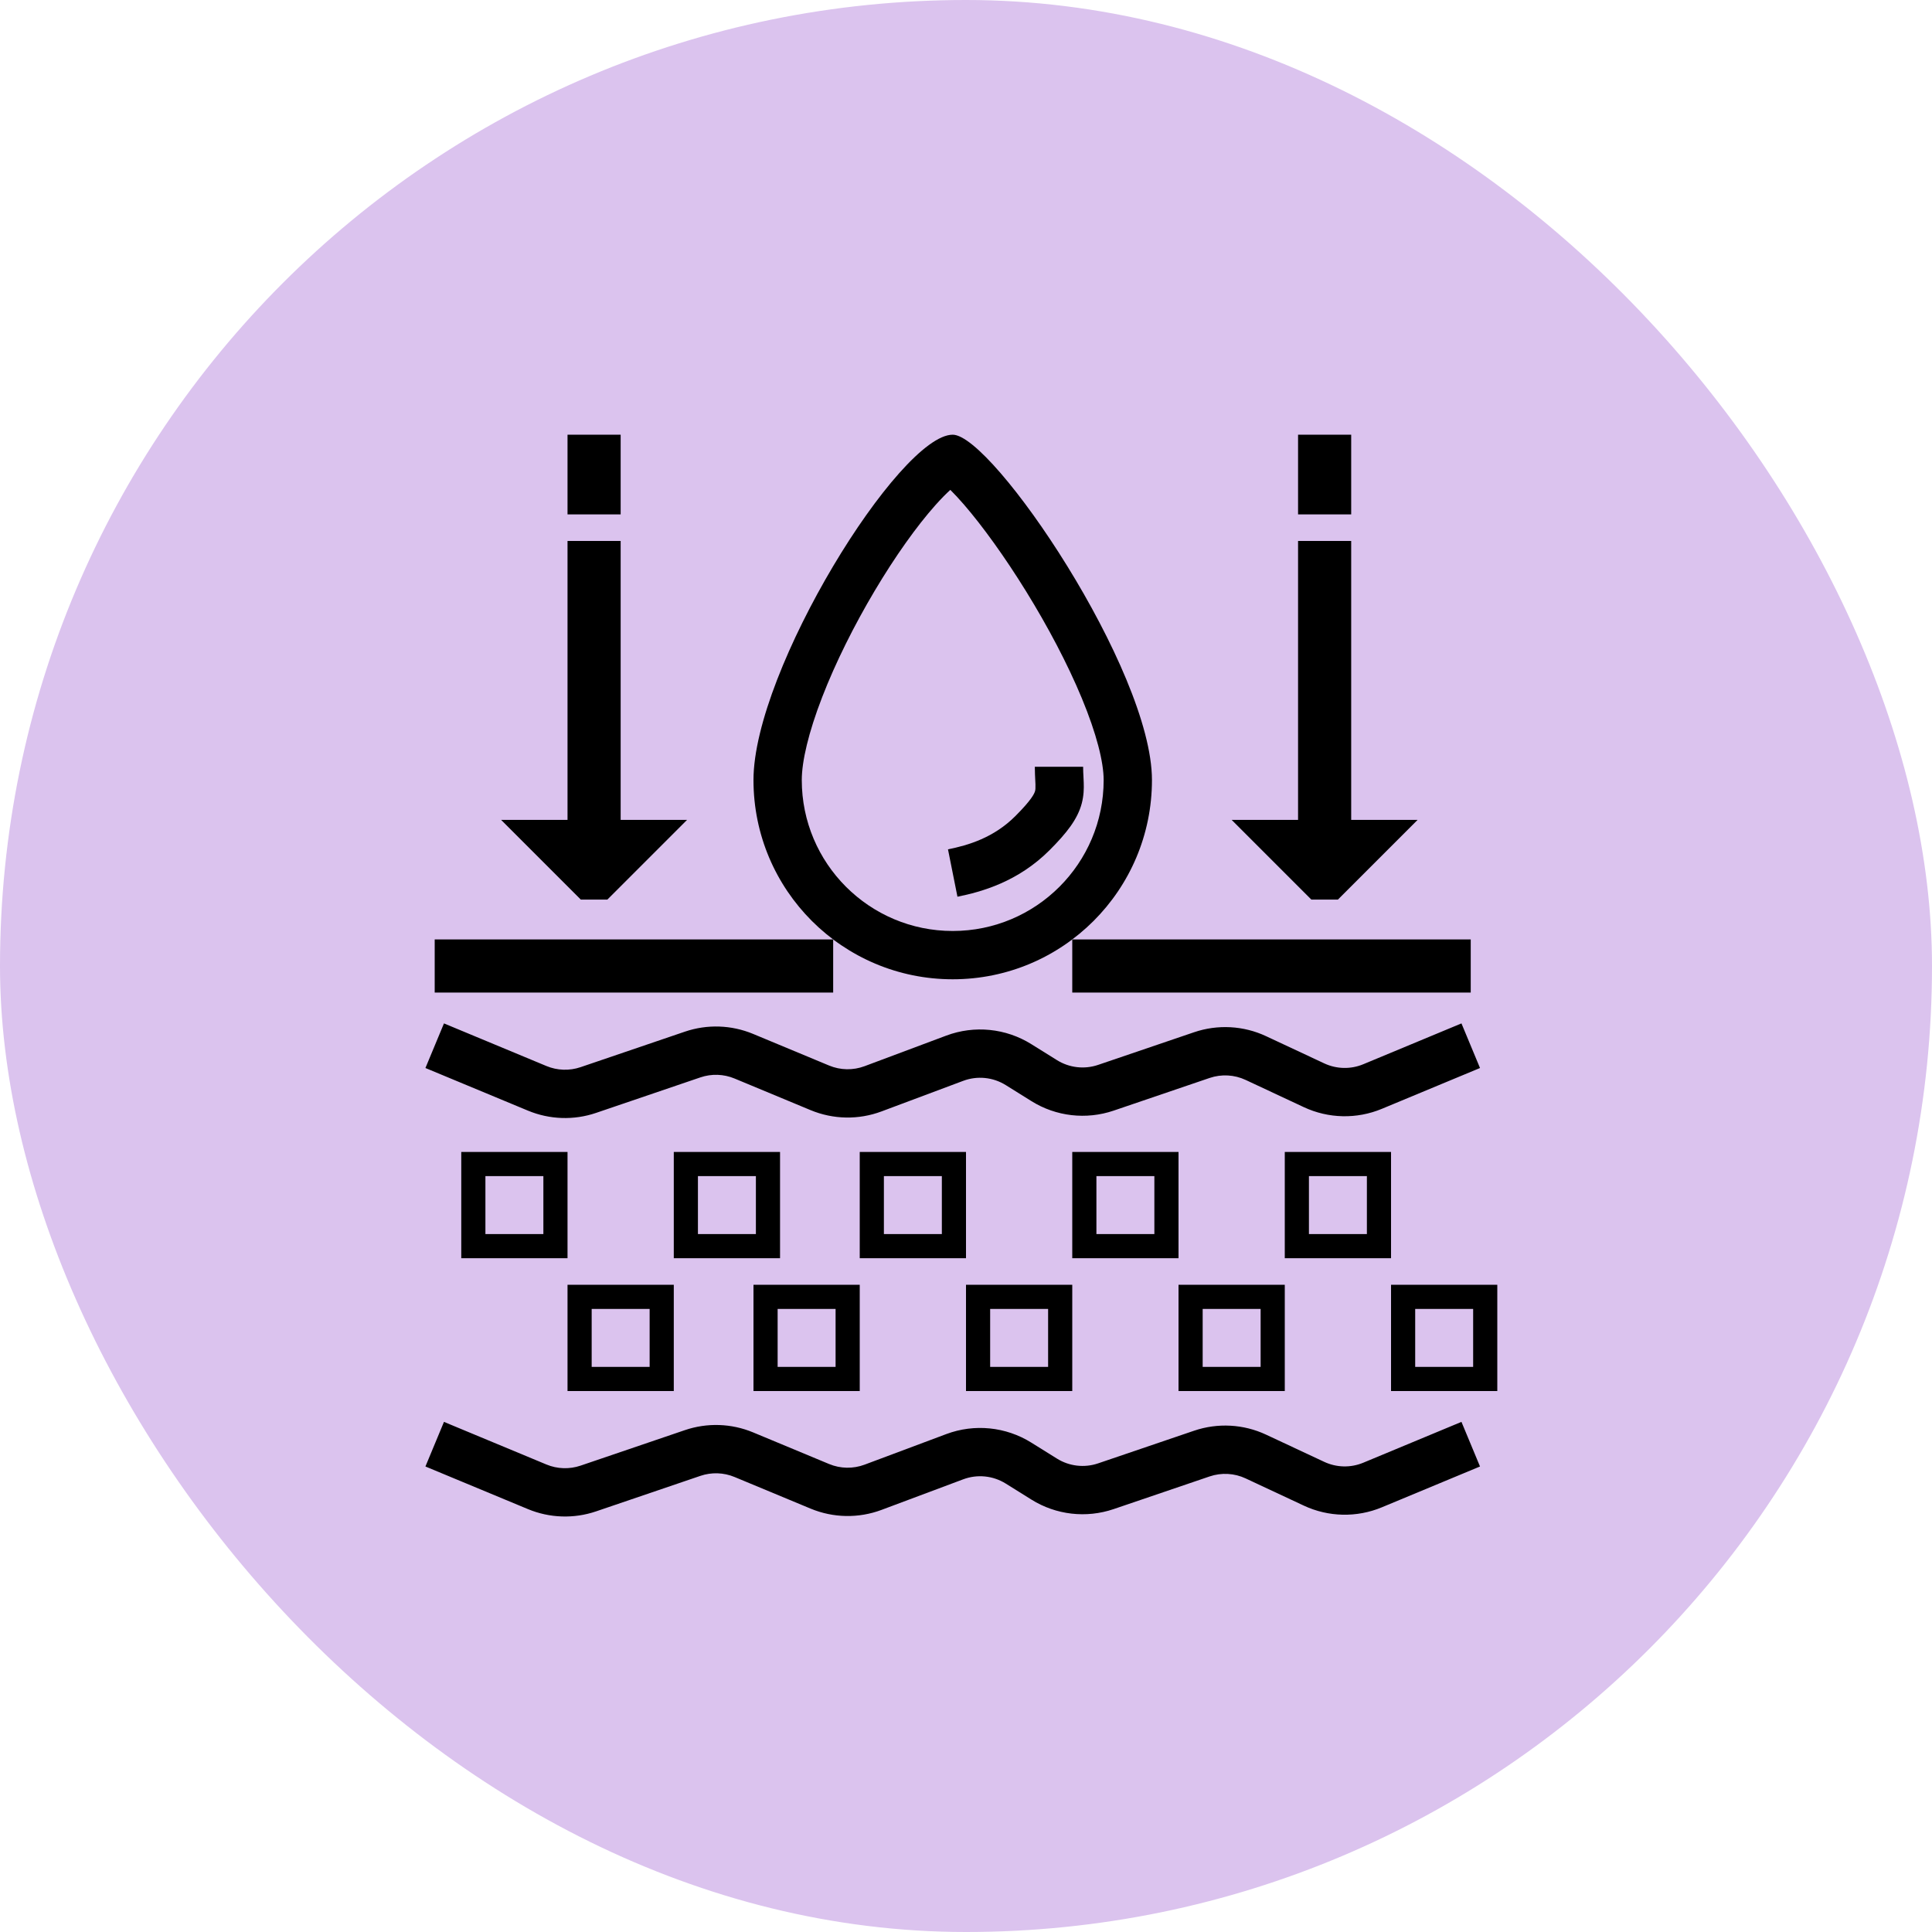 <?xml version="1.0" encoding="UTF-8"?> <svg xmlns="http://www.w3.org/2000/svg" width="80" height="80" viewBox="0 0 80 80" fill="none"> <rect width="80" height="80" rx="40" fill="#DBC3EE"></rect> <path fill-rule="evenodd" clip-rule="evenodd" d="M39.45 38.55C42.902 38.55 45.7 35.752 45.7 32.3C45.7 31.561 45.41 30.392 44.795 28.91C44.201 27.476 43.378 25.927 42.492 24.492C41.604 23.055 40.686 21.786 39.922 20.901C39.706 20.651 39.515 20.447 39.351 20.285C39.174 20.445 38.965 20.656 38.727 20.924C37.959 21.786 37.069 23.034 36.219 24.464C35.372 25.888 34.599 27.432 34.045 28.865C33.474 30.34 33.2 31.53 33.2 32.3C33.2 35.752 35.998 38.55 39.45 38.55ZM39.45 18C37.25 18 31.2 27.744 31.2 32.3C31.2 36.856 34.894 40.55 39.45 40.55C44.006 40.55 47.7 36.856 47.7 32.3C47.7 27.744 41.1 18 39.45 18ZM39.811 19.936C39.81 19.936 39.805 19.939 39.794 19.944C39.805 19.938 39.811 19.936 39.811 19.936Z" fill="black"></path> <path fill-rule="evenodd" clip-rule="evenodd" d="M44.793 33.268C44.62 33.918 44.174 34.49 43.457 35.207C42.151 36.513 40.638 36.932 39.646 37.131L39.254 35.169C40.095 35.001 41.149 34.687 42.043 33.793C42.729 33.107 42.833 32.854 42.86 32.754C42.873 32.706 42.881 32.641 42.876 32.479C42.875 32.443 42.872 32.392 42.869 32.33C42.861 32.175 42.85 31.955 42.85 31.75H44.85C44.85 31.91 44.856 32.02 44.863 32.143C44.867 32.222 44.871 32.307 44.875 32.414C44.883 32.651 44.879 32.942 44.793 33.268Z" fill="black"></path> <path d="M18 38.9H34.5V41.1H18V38.9Z" fill="black"></path> <path d="M44.4 38.9H60.9V41.1H44.4V38.9Z" fill="black"></path> <path d="M28.45 33.95L25.15 37.25H24.05L20.75 33.95H23.5V22.4H25.7V33.95H28.45Z" fill="black"></path> <path d="M58.7 33.95L55.4 37.25H54.3L51 33.95H53.75V22.4H55.95V33.95H58.7Z" fill="black"></path> <path d="M23.5 18H25.7V21.3H23.5V18Z" fill="black"></path> <path d="M53.75 18H55.95V21.3H53.75V18Z" fill="black"></path> <path fill-rule="evenodd" clip-rule="evenodd" d="M22.5 48.7H20.1V51.1H22.5V48.7ZM19.1 47.7V52.1H23.5V47.7H19.1Z" fill="black"></path> <path fill-rule="evenodd" clip-rule="evenodd" d="M31.3 48.7H28.9V51.1H31.3V48.7ZM27.9 47.7V52.1H32.3V47.7H27.9Z" fill="black"></path> <path fill-rule="evenodd" clip-rule="evenodd" d="M26.9 54.2H24.5V56.6H26.9V54.2ZM23.5 53.2V57.6H27.9V53.2H23.5Z" fill="black"></path> <path fill-rule="evenodd" clip-rule="evenodd" d="M39 48.7H36.6V51.1H39V48.7ZM35.6 47.7V52.1H40V47.7H35.6Z" fill="black"></path> <path fill-rule="evenodd" clip-rule="evenodd" d="M34.6 54.2H32.2V56.6H34.6V54.2ZM31.2 53.2V57.6H35.6V53.2H31.2Z" fill="black"></path> <path fill-rule="evenodd" clip-rule="evenodd" d="M47.8 48.7H45.4V51.1H47.8V48.7ZM44.4 47.7V52.1H48.8V47.7H44.4Z" fill="black"></path> <path fill-rule="evenodd" clip-rule="evenodd" d="M43.4 54.2H41V56.6H43.4V54.2ZM40 53.2V57.6H44.4V53.2H40Z" fill="black"></path> <path fill-rule="evenodd" clip-rule="evenodd" d="M56.6 48.7H54.2V51.1H56.6V48.7ZM53.2 47.7V52.1H57.6V47.7H53.2Z" fill="black"></path> <path fill-rule="evenodd" clip-rule="evenodd" d="M61 54.2H58.6V56.6H61V54.2ZM57.6 53.2V57.6H62V53.2H57.6Z" fill="black"></path> <path fill-rule="evenodd" clip-rule="evenodd" d="M21.859 45.988L17.616 44.224L18.384 42.377L22.627 44.142C23.076 44.329 23.579 44.345 24.04 44.189L28.359 42.719C29.28 42.405 30.285 42.438 31.184 42.812L34.332 44.122C34.801 44.317 35.326 44.326 35.802 44.148L39.184 42.882C40.348 42.446 41.649 42.577 42.703 43.235L43.767 43.898C44.277 44.216 44.902 44.288 45.47 44.095L49.444 42.743C50.422 42.41 51.492 42.468 52.428 42.907L54.835 44.033C55.344 44.271 55.931 44.284 56.45 44.068L60.516 42.377L61.284 44.224L57.218 45.915C56.179 46.347 55.006 46.321 53.987 45.844L51.58 44.718C51.112 44.499 50.577 44.47 50.088 44.636L46.115 45.988C44.978 46.375 43.727 46.231 42.709 45.595L41.645 44.931C41.117 44.602 40.467 44.537 39.885 44.755L36.503 46.021C35.552 46.377 34.502 46.358 33.564 45.968L30.416 44.659C29.966 44.472 29.464 44.455 29.003 44.612L24.684 46.082C23.762 46.396 22.758 46.362 21.859 45.988Z" fill="black"></path> <path fill-rule="evenodd" clip-rule="evenodd" d="M21.859 62.488L17.616 60.724L18.384 58.877L22.627 60.642C23.076 60.829 23.579 60.845 24.04 60.689L28.359 59.219C29.28 58.905 30.285 58.938 31.184 59.312L34.332 60.622C34.801 60.817 35.326 60.826 35.802 60.648L39.184 59.382C40.348 58.946 41.649 59.077 42.703 59.735L43.767 60.398C44.277 60.716 44.902 60.788 45.47 60.595L49.444 59.243C50.422 58.91 51.492 58.968 52.428 59.407L54.835 60.533C55.344 60.771 55.931 60.784 56.45 60.568L60.516 58.877L61.284 60.724L57.218 62.415C56.179 62.847 55.006 62.821 53.987 62.344L51.58 61.218C51.112 60.999 50.577 60.97 50.088 61.136L46.115 62.488C44.978 62.875 43.727 62.731 42.709 62.095L41.645 61.431C41.117 61.102 40.467 61.037 39.885 61.255L36.503 62.521C35.552 62.877 34.502 62.858 33.564 62.468L30.416 61.159C29.966 60.972 29.464 60.955 29.003 61.112L24.684 62.582C23.762 62.896 22.758 62.862 21.859 62.488Z" fill="black"></path> <path fill-rule="evenodd" clip-rule="evenodd" d="M52.2 54.2H49.8V56.6H52.2V54.2ZM48.8 53.2V57.6H53.2V53.2H48.8Z" fill="black"></path> </svg> 